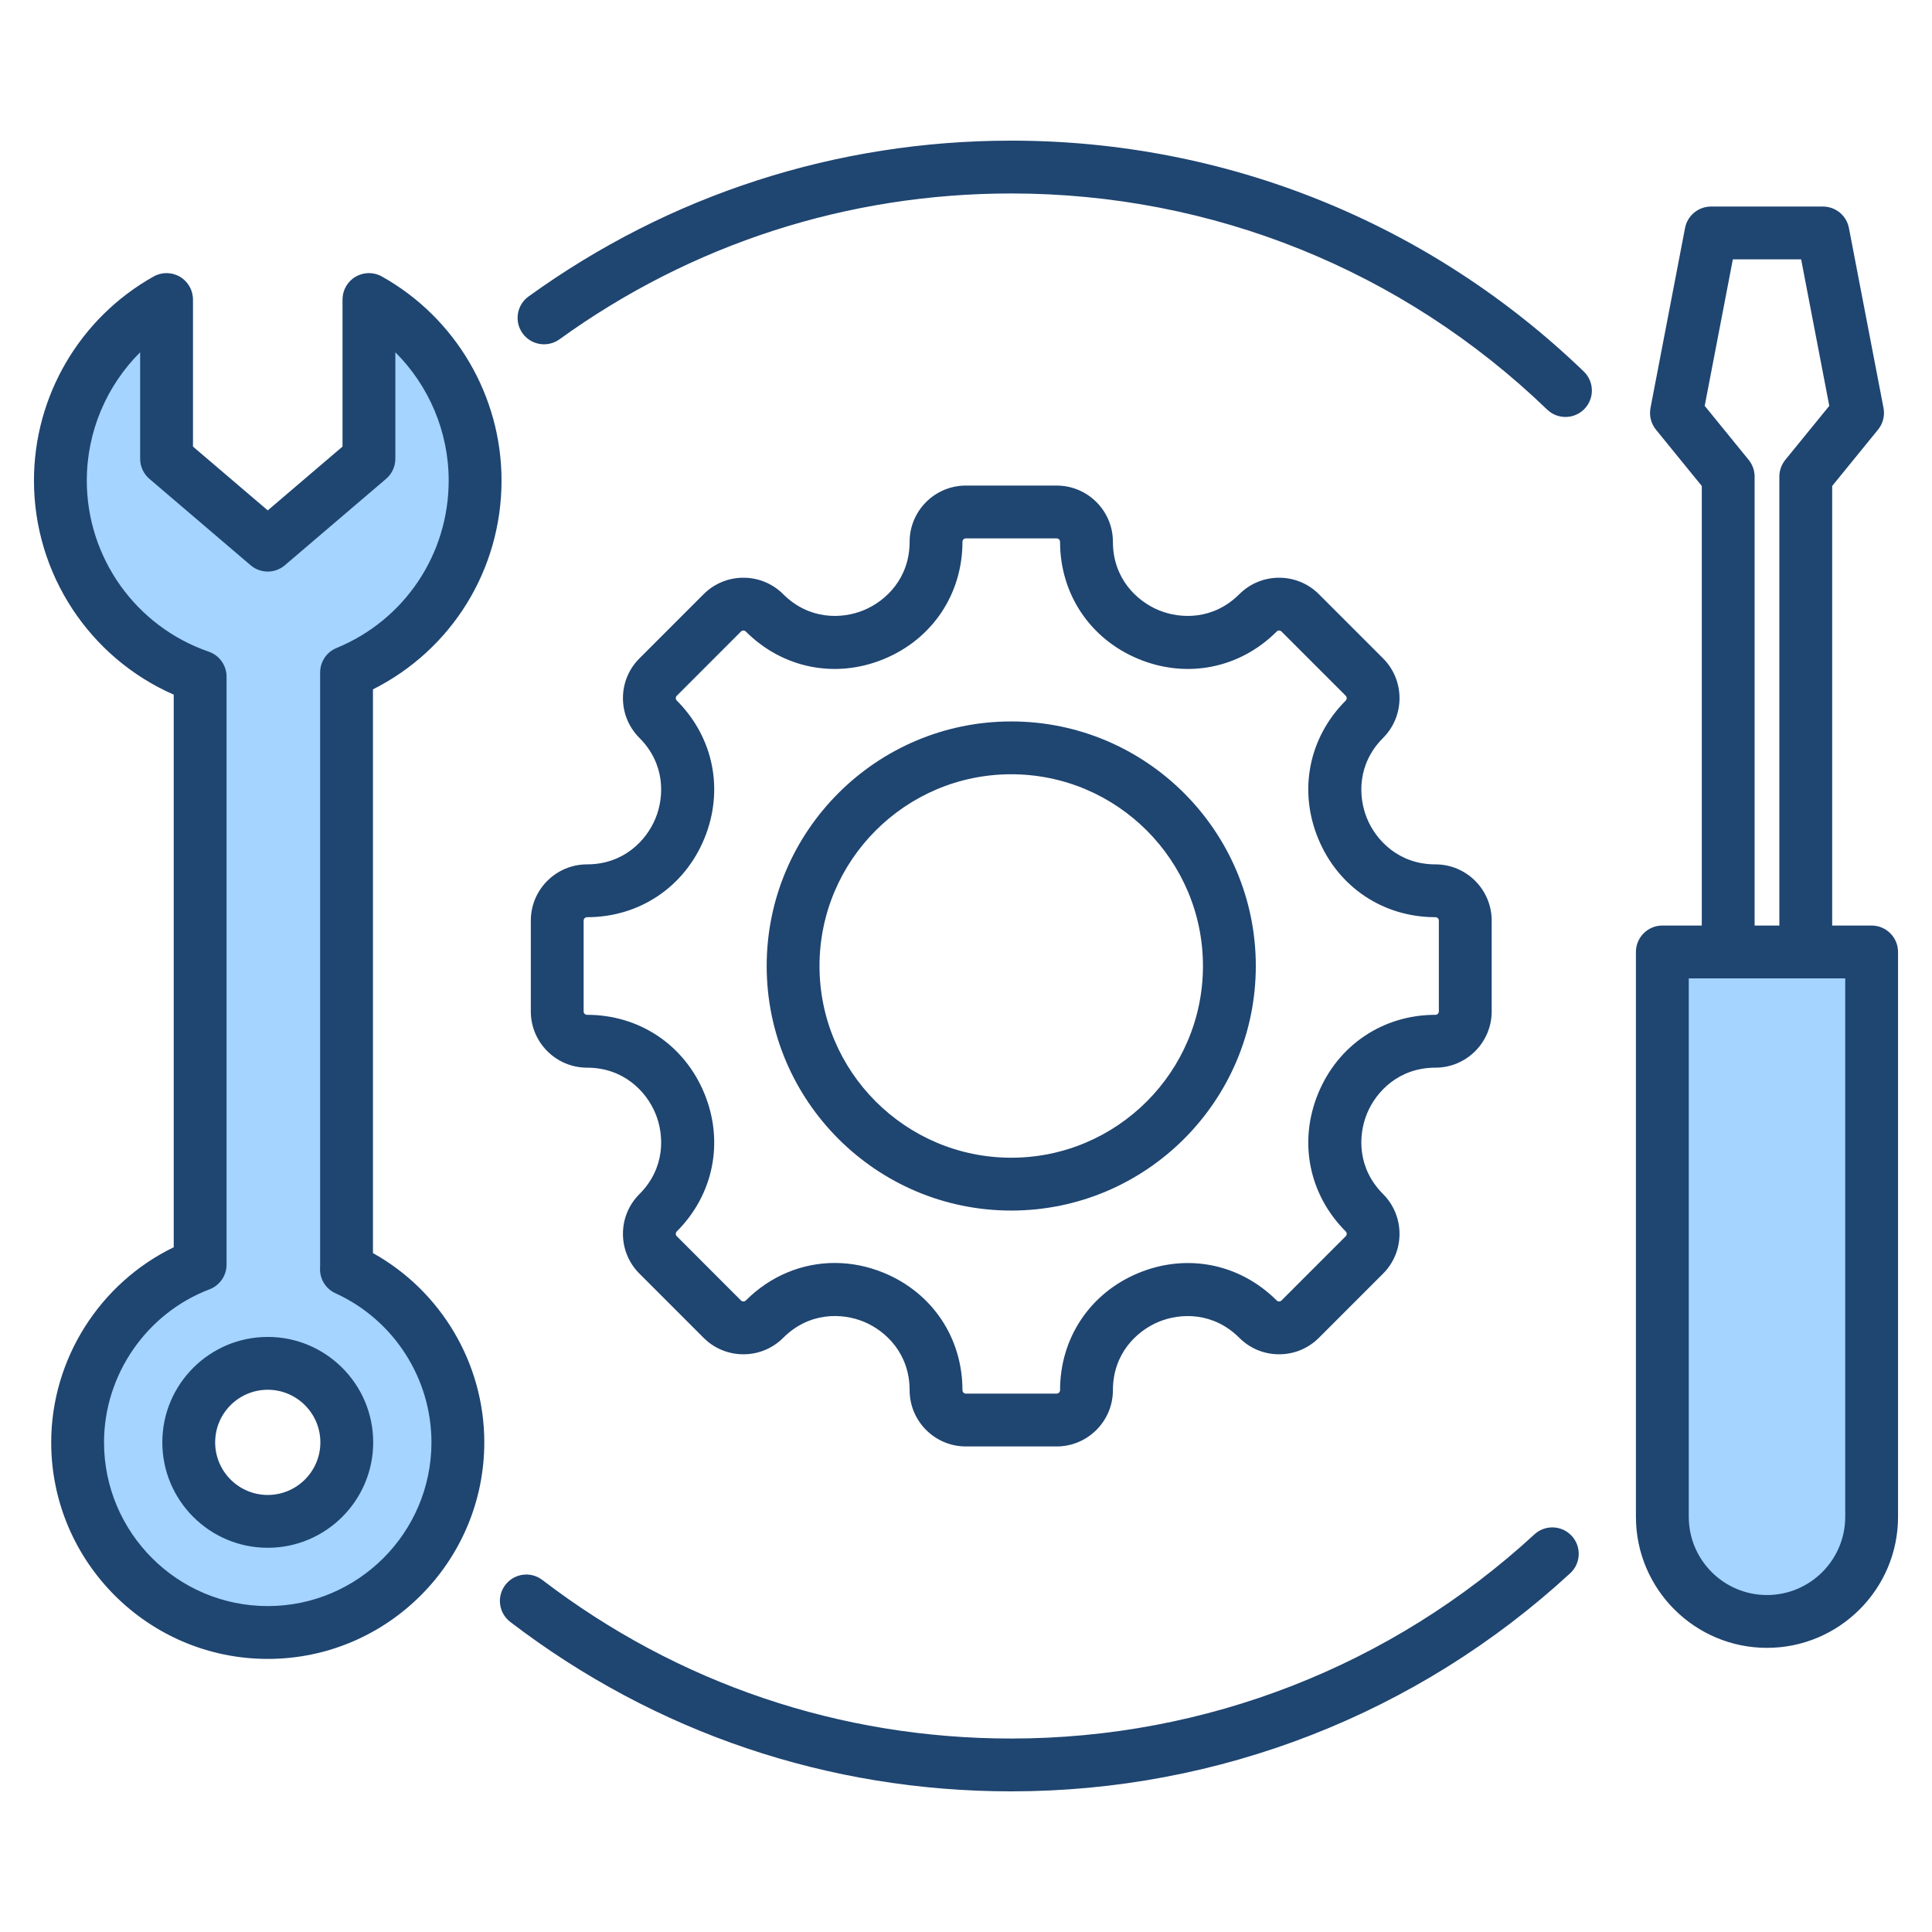 <svg id="Layer_1" enable-background="new 0 0 512 512" height="512" viewBox="0 0 512 512" width="512" xmlns="http://www.w3.org/2000/svg"><g clip-rule="evenodd" fill-rule="evenodd"><path d="m46.016 382.237c0 13.755 11.187 24.942 24.941 24.942 13.75 0 24.942-11.191 24.942-24.942s-11.192-24.937-24.942-24.937c-13.753 0-24.941 11.182-24.941 24.937zm11.025-202.921c0-1.707-1.086-3.224-2.698-3.78-20.544-7.088-34.344-26.456-34.344-48.188 0-13.559 5.434-26.559 15.022-36.117l5.118-5.102v35.441c0 1.167.512 2.287 1.4 3.045l26.817 22.892c1.501 1.281 3.695 1.281 5.196 0l26.821-22.892c.889-.759 1.399-1.877 1.399-3.045v-35.443l5.118 5.105c9.585 9.56 15.017 22.559 15.017 36.117 0 20.745-12.398 39.271-31.589 47.157-1.496.615-2.479 2.077-2.479 3.695v157.056c0 .317-.003.631-.026.907-.088 1.605.838 3.152 2.34 3.835 16.513 7.517 27.185 24.095 27.185 42.238 0 25.577-20.8 46.39-46.38 46.39-25.581 0-46.389-20.809-46.389-46.39 0-19.135 12.01-36.552 29.893-43.36 1.546-.589 2.58-2.082 2.58-3.737v-155.824zm387.5 76.961h47.46v145.7c0 13.086-10.648 23.723-23.733 23.723s-23.728-10.637-23.728-23.723v-145.7z" fill="#a4d4ff"/><path d="m84.9 382.237c0-7.689-6.263-13.938-13.943-13.938-7.689 0-13.938 6.249-13.938 13.938 0 7.694 6.249 13.943 13.938 13.943 7.68 0 13.943-6.249 13.943-13.943zm13.999 0c0 15.411-12.54 27.941-27.941 27.941-15.41 0-27.941-12.531-27.941-27.941s12.531-27.937 27.941-27.937c15.401.001 27.941 12.527 27.941 27.937zm15.439 0c0 23.923-19.457 43.39-43.38 43.39-23.927 0-43.39-19.467-43.39-43.39 0-17.89 11.241-34.19 27.96-40.557 2.71-1.03 4.513-3.642 4.513-6.541v-155.823c0-2.988-1.901-5.637-4.72-6.616-19.33-6.663-32.322-24.892-32.322-45.352 0-12.907 5.219-25.099 14.14-33.993v28.214c0 2.047.899 4 2.452 5.327l26.817 22.892c2.621 2.24 6.47 2.24 9.091 0l26.821-22.892c1.557-1.327 2.451-3.28 2.451-5.327v-28.213c8.917 8.894 14.135 21.086 14.135 33.993 0 19.528-11.665 36.953-29.729 44.383-2.616 1.068-4.338 3.628-4.338 6.47v157.056c0 .231 0 .471-.019.701-.16 2.889 1.459 5.581 4.089 6.771 15.449 7.039 25.429 22.549 25.429 39.507zm14.004 0c0 31.64-25.744 57.393-57.384 57.393-31.649 0-57.388-25.753-57.388-57.393 0-22.017 12.86-42.208 32.468-51.7v-146.45c-22.347-9.796-37.038-32.011-37.038-56.738 0-22.398 12.15-43.121 31.72-54.08 2.16-1.219 4.818-1.19 6.959.071 2.141 1.252 3.459 3.548 3.459 6.042v38.966l19.82 16.911 19.81-16.911v-38.967c0-2.494 1.322-4.79 3.463-6.042 2.146-1.261 4.8-1.289 6.96-.071 19.57 10.959 31.72 31.682 31.72 54.08 0 23.631-13.223 44.863-34.073 55.337v149.395c18.06 10.057 29.504 29.269 29.504 50.157zm360.659-122.96h-41.46v142.7c0 11.43 9.298 20.723 20.728 20.723s20.733-9.293 20.733-20.723v-142.7zm-24.012-132.978v118.979h6.559v-118.979c0-1.61.56-3.172 1.572-4.423l11.66-14.319-7.458-38.821h-18.102l-7.458 38.821 11.655 14.319c1.012 1.252 1.572 2.814 1.572 4.423zm38.011 125.981v149.697c0 19.142-15.58 34.722-34.732 34.722s-34.731-15.58-34.731-34.722v-149.697c0-3.863 3.143-7.002 7.002-7.002h10.451v-116.49l-12.15-14.931c-1.299-1.6-1.831-3.698-1.44-5.741l9.157-47.709c.64-3.289 3.524-5.67 6.884-5.67h29.659c3.36 0 6.24 2.381 6.88 5.67l9.171 47.709c.386 2.042-.141 4.141-1.454 5.741l-12.15 14.931v116.49h10.451c3.858 0 7.002 3.139 7.002 7.002zm-316.371-29.983c-5.313 12.813-17.208 20.77-31.047 20.77-.504 0-.913.4-.913.904v24.059c0 .499.409.908.913.908 13.839 0 25.734 7.952 31.047 20.761 5.298 12.813 2.522 26.85-7.27 36.642-.179.179-.268.386-.268.64 0 .249.09.471.268.635l17.01 17.025c.348.348.931.348 1.28 0 6.517-6.522 14.912-9.943 23.56-9.943 4.367 0 8.799.871 13.086 2.649 12.804 5.303 20.766 17.213 20.766 31.071 0 .489.395.903.898.903h24.059c.499 0 .908-.414.908-.903 0-13.848 7.962-25.749 20.761-31.047 12.813-5.313 26.85-2.522 36.651 7.27.348.348.918.348 1.271 0l17.02-17.025c.179-.165.259-.386.259-.635 0-.254-.08-.461-.259-.64-9.792-9.792-12.582-23.829-7.27-36.642 5.308-12.809 17.199-20.761 31.047-20.761.504 0 .904-.409.904-.908v-24.06c0-.504-.4-.904-.904-.904-13.848 0-25.739-7.957-31.047-20.77-5.312-12.808-2.522-26.85 7.27-36.637.348-.353.348-.932 0-1.28l-17.02-17.02c-.353-.353-.922-.353-1.271 0-9.792 9.792-23.829 12.578-36.642 7.27-12.809-5.303-20.77-17.203-20.77-31.052 0-.489-.409-.899-.908-.899h-24.058c-.503 0-.898.41-.898.899 0 13.848-7.962 25.749-20.77 31.052-12.813 5.308-26.854 2.522-36.642-7.27-.348-.353-.932-.353-1.28 0l-17.01 17.02c-.179.169-.268.391-.268.64s.09.457.268.64c9.791 9.788 12.567 23.829 7.269 36.638zm-12.94-5.36c2.428-5.858 2.588-14.559-4.23-21.377-2.818-2.823-4.371-6.564-4.371-10.54 0-3.981 1.553-7.731 4.371-10.54l17.01-17.02c5.811-5.811 15.269-5.811 21.081 0 6.828 6.828 15.519 6.668 21.377 4.24 5.863-2.428 12.131-8.461 12.131-18.121 0-8.211 6.682-14.898 14.902-14.898h24.059c8.221 0 14.912 6.687 14.912 14.898 0 9.661 6.258 15.693 12.117 18.121 5.863 2.428 14.564 2.588 21.391-4.24 5.807-5.811 15.26-5.811 21.071 0l17.02 17.02c5.806 5.811 5.806 15.269 0 21.081-6.832 6.818-6.663 15.519-4.244 21.377 2.433 5.863 8.47 12.131 18.121 12.131 8.221 0 14.903 6.682 14.903 14.903v24.059c0 8.22-6.682 14.912-14.903 14.912-9.651 0-15.688 6.258-18.121 12.117-2.419 5.863-2.588 14.559 4.244 21.382 5.806 5.816 5.806 15.269 0 21.081l-17.02 17.02c-2.809 2.809-6.55 4.357-10.531 4.357-3.99 0-7.731-1.548-10.54-4.357-6.828-6.832-15.528-6.672-21.391-4.244-5.858 2.433-12.117 8.46-12.117 18.121 0 8.211-6.691 14.902-14.912 14.902h-24.059c-8.22 0-14.902-6.691-14.902-14.902 0-9.67-6.258-15.712-12.122-18.14-5.858-2.419-14.544-2.578-21.387 4.263-2.809 2.809-6.559 4.357-10.54 4.357s-7.722-1.548-10.54-4.357l-17.01-17.02c-2.818-2.814-4.371-6.56-4.371-10.54 0-3.981 1.553-7.722 4.371-10.54 6.818-6.823 6.658-15.519 4.23-21.382-2.428-5.858-8.46-12.117-18.107-12.117-8.225 0-14.912-6.691-14.912-14.912v-24.062c0-8.221 6.687-14.903 14.912-14.903 9.646.001 15.679-6.267 18.107-12.13zm43.488 39.061c0-28.021 22.803-50.81 50.81-50.81 28.021 0 50.81 22.789 50.81 50.81s-22.789 50.81-50.81 50.81c-28.007 0-50.81-22.789-50.81-50.81zm-13.999 0c0-35.738 29.08-64.809 64.809-64.809 35.743 0 64.814 29.071 64.814 64.809s-29.071 64.814-64.814 64.814c-35.729-.001-64.809-29.076-64.809-64.814zm203.462 150.628c-37.889 34.891-87.132 54.104-138.653 54.104-45.338 0-88.309-14.531-124.259-42.02-3.073-2.353-7.458-1.76-9.811 1.308-2.348 3.073-1.76 7.458 1.313 9.811 38.407 29.381 84.318 44.9 132.757 44.9 55.05 0 107.662-20.53 148.13-57.798 2.852-2.621 3.03-7.054.409-9.901-2.616-2.841-7.048-3.02-9.886-.404zm13.082-308.169c2.776 2.682 2.866 7.11.179 9.901-1.374 1.421-3.2 2.141-5.039 2.141-1.755 0-3.491-.649-4.852-1.958-38.341-36.934-88.78-57.271-142.023-57.271-43.31 0-84.709 13.359-119.718 38.651-3.143 2.259-7.51 1.557-9.778-1.581-2.263-3.134-1.553-7.51 1.576-9.768 37.418-27.024 81.65-41.3 127.92-41.3 56.881-.001 110.773 21.729 151.735 61.185z" fill="#1f4571"/></g></svg>